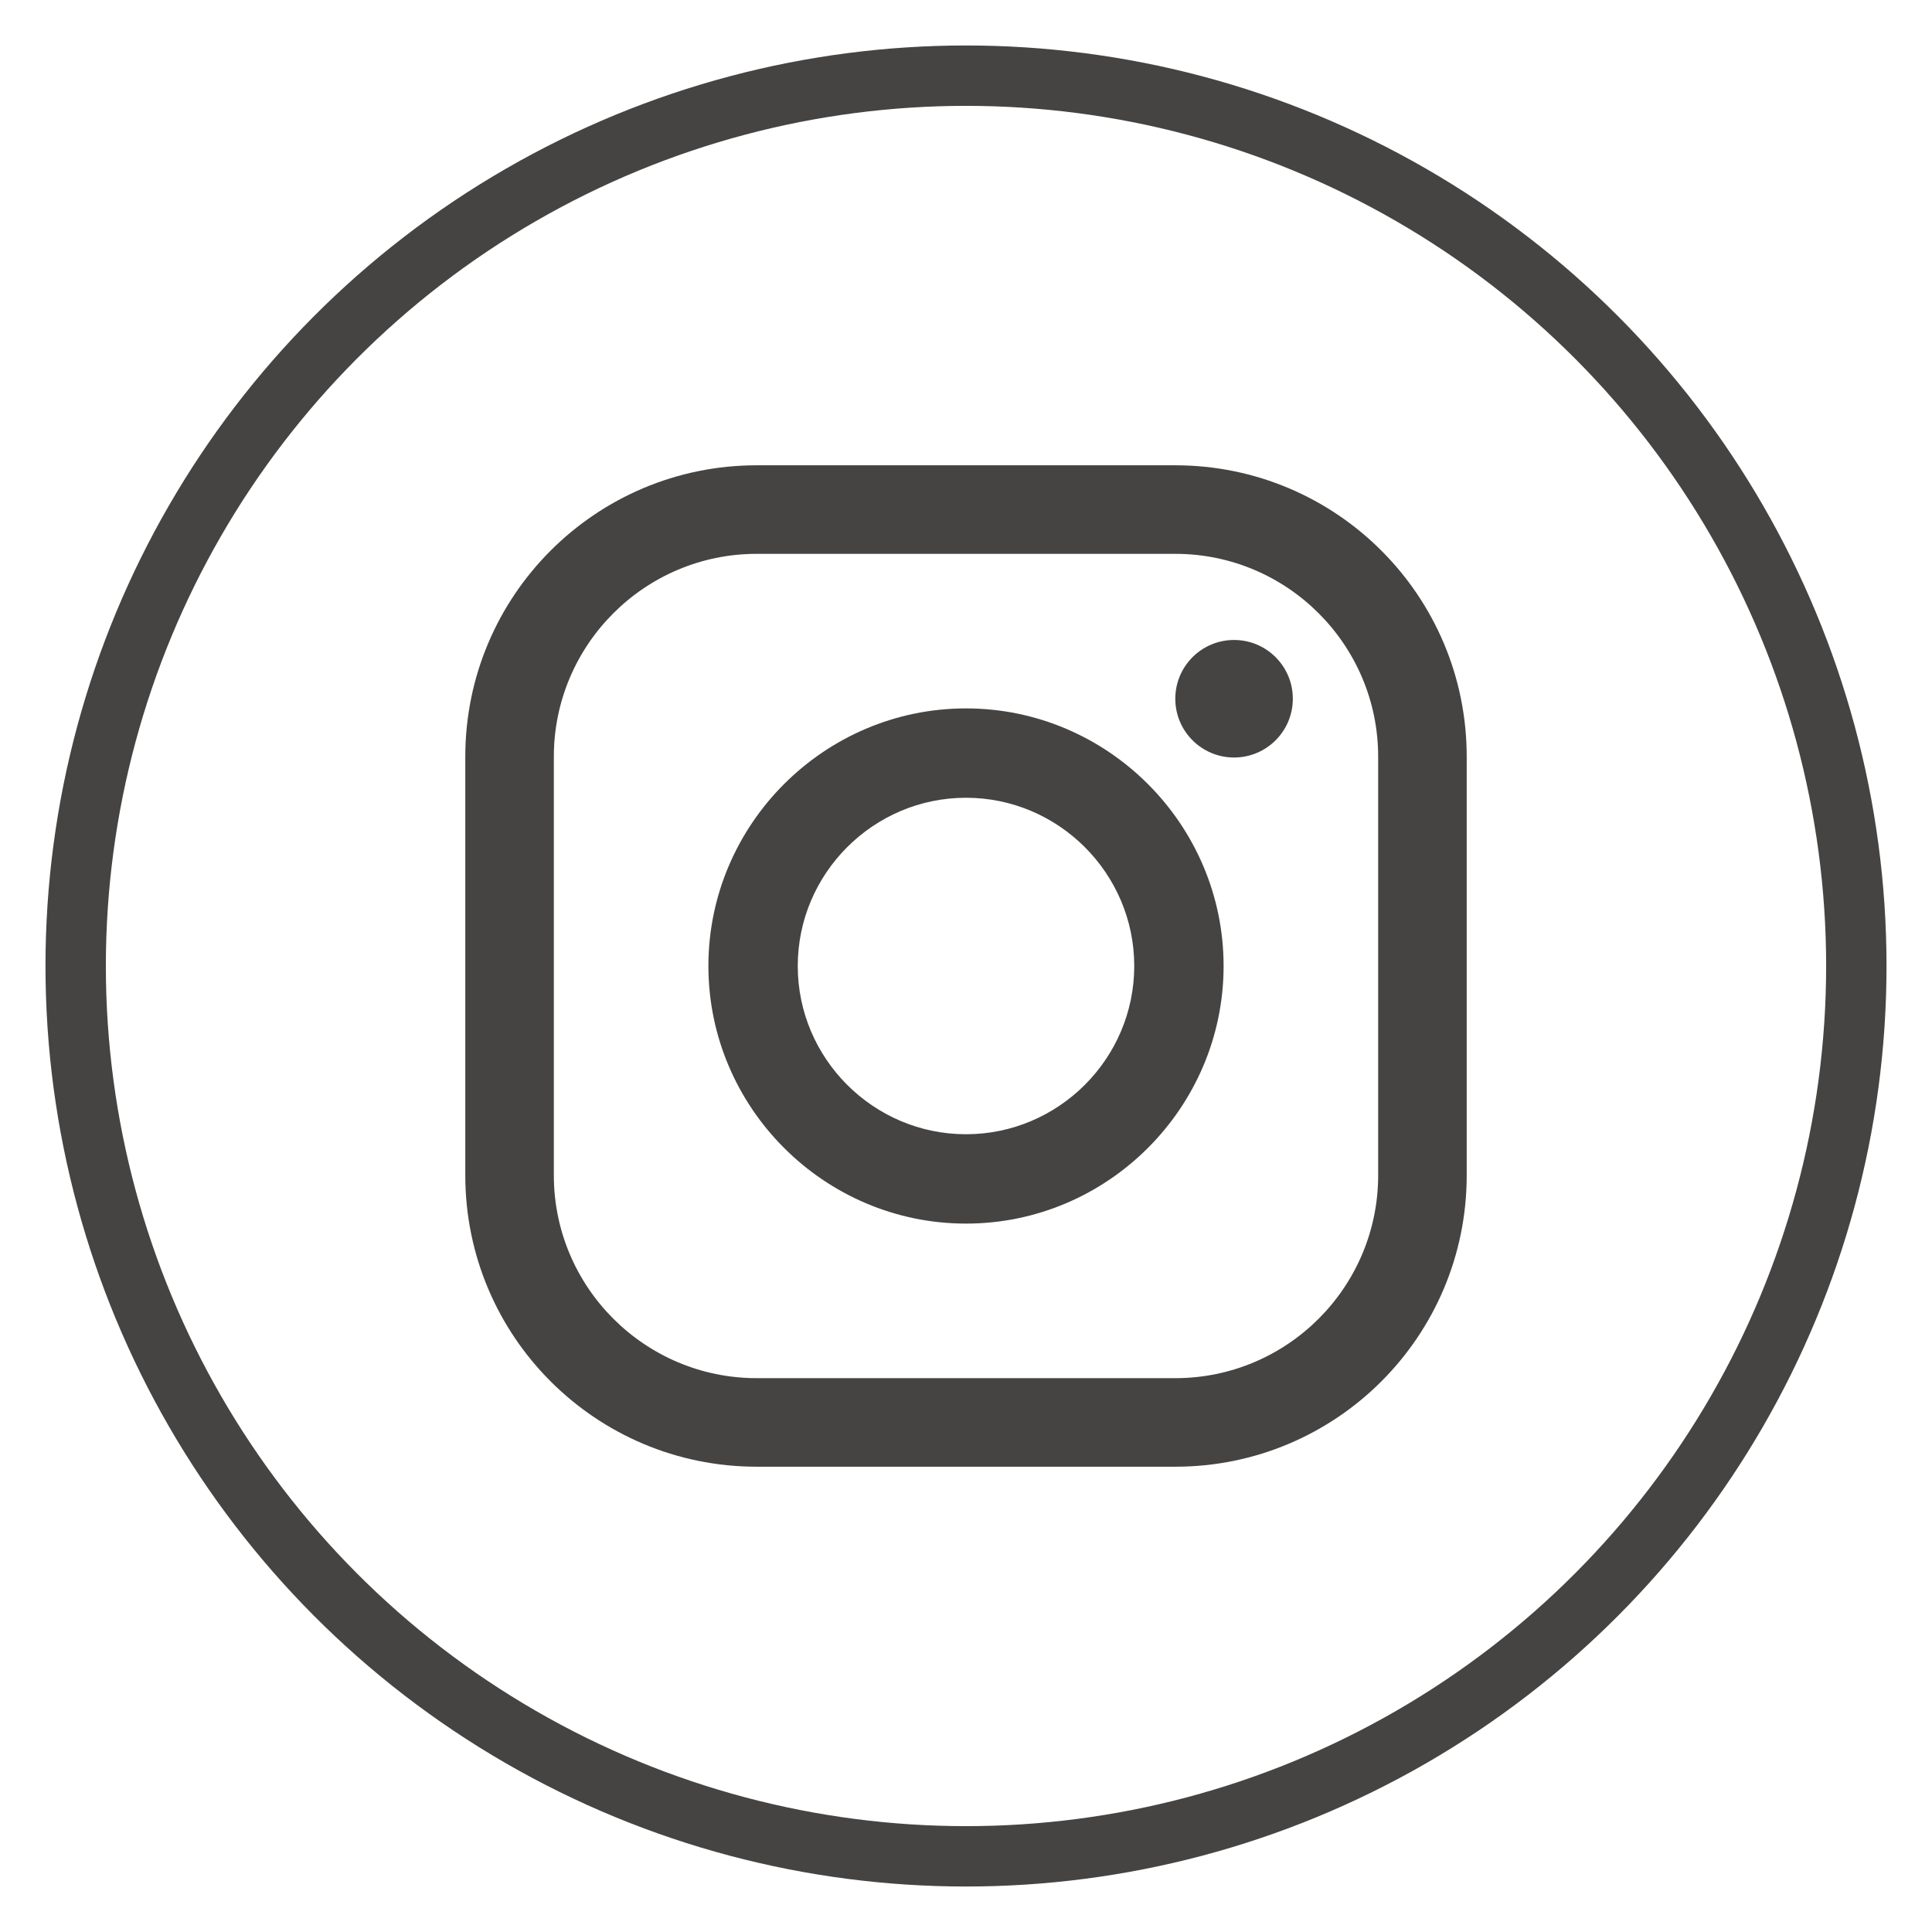 <svg viewBox="0 0 24 24" xmlns="http://www.w3.org/2000/svg" data-name="Ebene 1" id="Ebene_1">
  <defs>
    <style>
      .cls-1 {
        fill: #454443;
      }

      .cls-2 {
        fill: none;
        stroke: #454443;
        stroke-linecap: round;
        stroke-linejoin: round;
        stroke-width: .75px;
      }
    </style>
  </defs>
  <circle r="11.06" cy="12" cx="12" class="cls-2"></circle>
  <g>
    <path d="M14.6,18.22h-5.2c-2,0-3.62-1.62-3.62-3.62v-5.2c0-2,1.62-3.62,3.62-3.62h5.2c2,0,3.62,1.62,3.62,3.62v5.2c0,2-1.62,3.62-3.62,3.62ZM9.4,6.88c-1.39,0-2.52,1.13-2.52,2.52v5.2c0,1.39,1.13,2.52,2.52,2.52h5.2c1.39,0,2.52-1.13,2.52-2.52v-5.2c0-1.39-1.13-2.52-2.52-2.52h-5.2Z" class="cls-1"></path>
    <path d="M12,15.2c-1.76,0-3.2-1.44-3.2-3.2s1.44-3.2,3.2-3.2,3.2,1.44,3.2,3.2-1.44,3.2-3.2,3.2ZM12,9.91c-1.15,0-2.09.94-2.09,2.09s.94,2.09,2.09,2.09,2.09-.94,2.09-2.09-.94-2.09-2.09-2.09Z" class="cls-1"></path>
    <circle r=".73" cy="8.68" cx="15.33" class="cls-1"></circle>
  </g>
</svg>